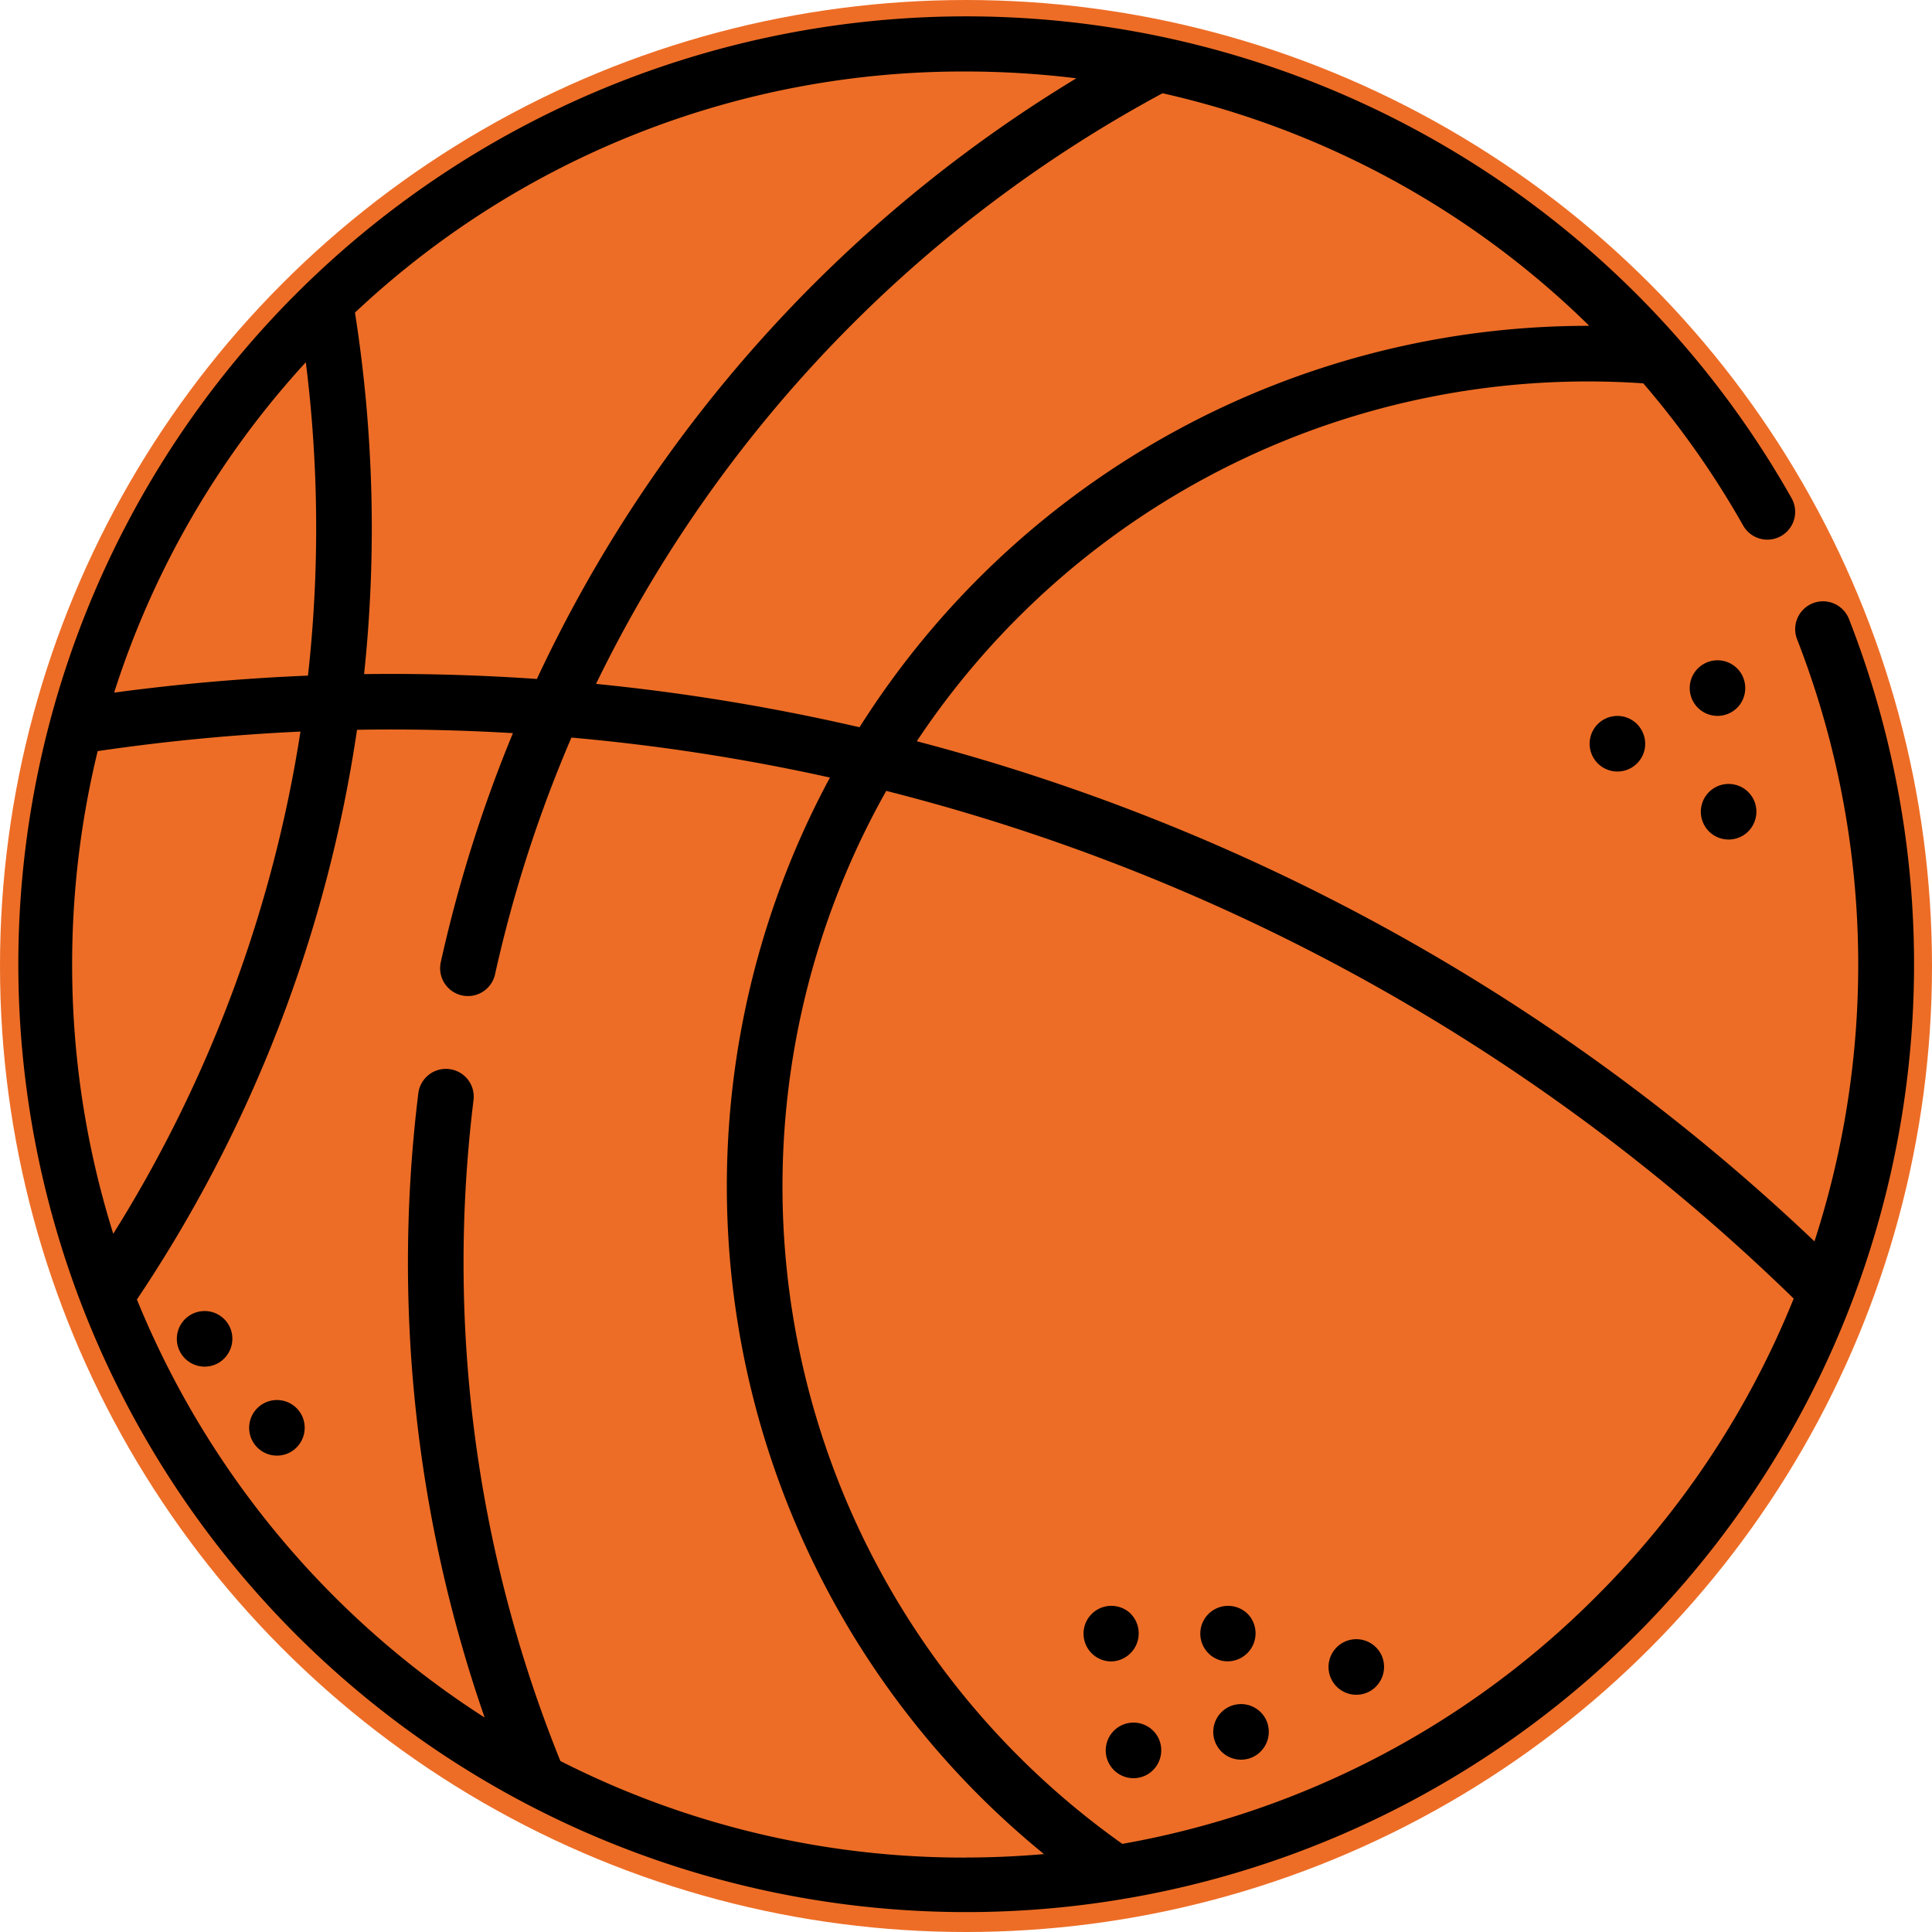<svg xmlns="http://www.w3.org/2000/svg" xmlns:xlink="http://www.w3.org/1999/xlink" viewBox="0 0 35.802 35.802"><defs><style>.a{fill:none;}.b{fill:#ed6d26;}.c{clip-path:url(#a);}</style><clipPath id="a"><rect class="a" x="0.307" y="0.265" width="35.189" height="35.272"/></clipPath></defs><circle class="b" cx="17.901" cy="17.901" r="17.901"/><g class="c"><path d="M34.255,11.451a.516.516,0,0,0-.958.382,16.617,16.617,0,0,1,.327,11.171A38.184,38.184,0,0,0,16.989,13.736a14.929,14.929,0,0,1,13.463-6.632,16.493,16.493,0,0,1,1.849,2.632.515.515,0,1,0,.9-.502,17.565,17.565,0,1,0,1.054,2.216ZM29.451,6.038A15.967,15.967,0,0,0,15.928,13.477a38.67,38.67,0,0,0-4.883-.804A24.697,24.697,0,0,1,21.543,1.728,16.431,16.431,0,0,1,29.451,6.038ZM17.886,1.325a16.861,16.861,0,0,1,2.06.126A25.746,25.746,0,0,0,9.949,12.582c-1.066-.074-2.139-.104-3.202-.09a25.737,25.737,0,0,0-.169-6.699,16.431,16.431,0,0,1,11.308-4.468ZM5.667,6.713A24.657,24.657,0,0,1,5.707,12.52c-1.199.049-2.402.155-3.592.315A16.44,16.44,0,0,1,5.667,6.713ZM1.337,17.874a16.668,16.668,0,0,1,.473-3.955,37.699,37.699,0,0,1,3.758-.362,24.653,24.653,0,0,1-3.469,9.306,16.603,16.603,0,0,1-.762-4.989ZM17.886,34.423a16.472,16.472,0,0,1-7.502-1.79A24.66,24.66,0,0,1,8.775,20.385a.514.514,0,0,0-.438-.572h-0a.515.515,0,0,0-.585.447A25.708,25.708,0,0,0,8.981,31.828a16.684,16.684,0,0,1-6.444-7.747,25.663,25.663,0,0,0,4.079-10.557c.958-.017,1.926.005,2.889.062a25.635,25.635,0,0,0-1.337,4.245.516.516,0,0,0,.402.617h0a.515.515,0,0,0,.604-.394,24.591,24.591,0,0,1,1.415-4.386,37.411,37.411,0,0,1,4.791.741,15.969,15.969,0,0,0,2.609,18.707,16.133,16.133,0,0,0,1.357,1.242c-.483.042-.97.064-1.461.064Zm11.702-4.847a16.426,16.426,0,0,1-8.79,4.593A14.933,14.933,0,0,1,16.423,14.656,37.149,37.149,0,0,1,33.239,24.064a16.498,16.498,0,0,1-3.651,5.512Z"/></g><path d="M30.169,13.306a.515.515,0,1,0,.311.564.519.519,0,0,0-.311-.564Z"/><path d="M32.269,12.486a.515.515,0,1,0-.06.611.52.52,0,0,0,.06-.611Z"/><path d="M32.522,14.88a.515.515,0,1,0-.152.552.519.519,0,0,0,.152-.552Z"/><path d="M23.474,31.897a.515.515,0,1,0-.201.632.52.52,0,0,0,.201-.632Z"/><path d="M20.935,29.887a.515.515,0,1,0-.342.901.52.52,0,0,0,.342-.901Z"/><path d="M23.149,29.938a.515.515,0,1,0-.493.84.519.519,0,0,0,.493-.84Z"/><path d="M25.61,30.694a.515.515,0,1,0-.224.646.519.519,0,0,0,.224-.646Z"/><path d="M4.268,24.613a.515.515,0,1,0-.231.65.52.52,0,0,0,.231-.65Z"/><path d="M21.481,32.239a.515.515,0,1,0-.233.652.52.52,0,0,0,.233-.652Z"/><path d="M5.608,26.262a.515.515,0,1,0-.213.64.519.519,0,0,0,.213-.64Z"/></svg>